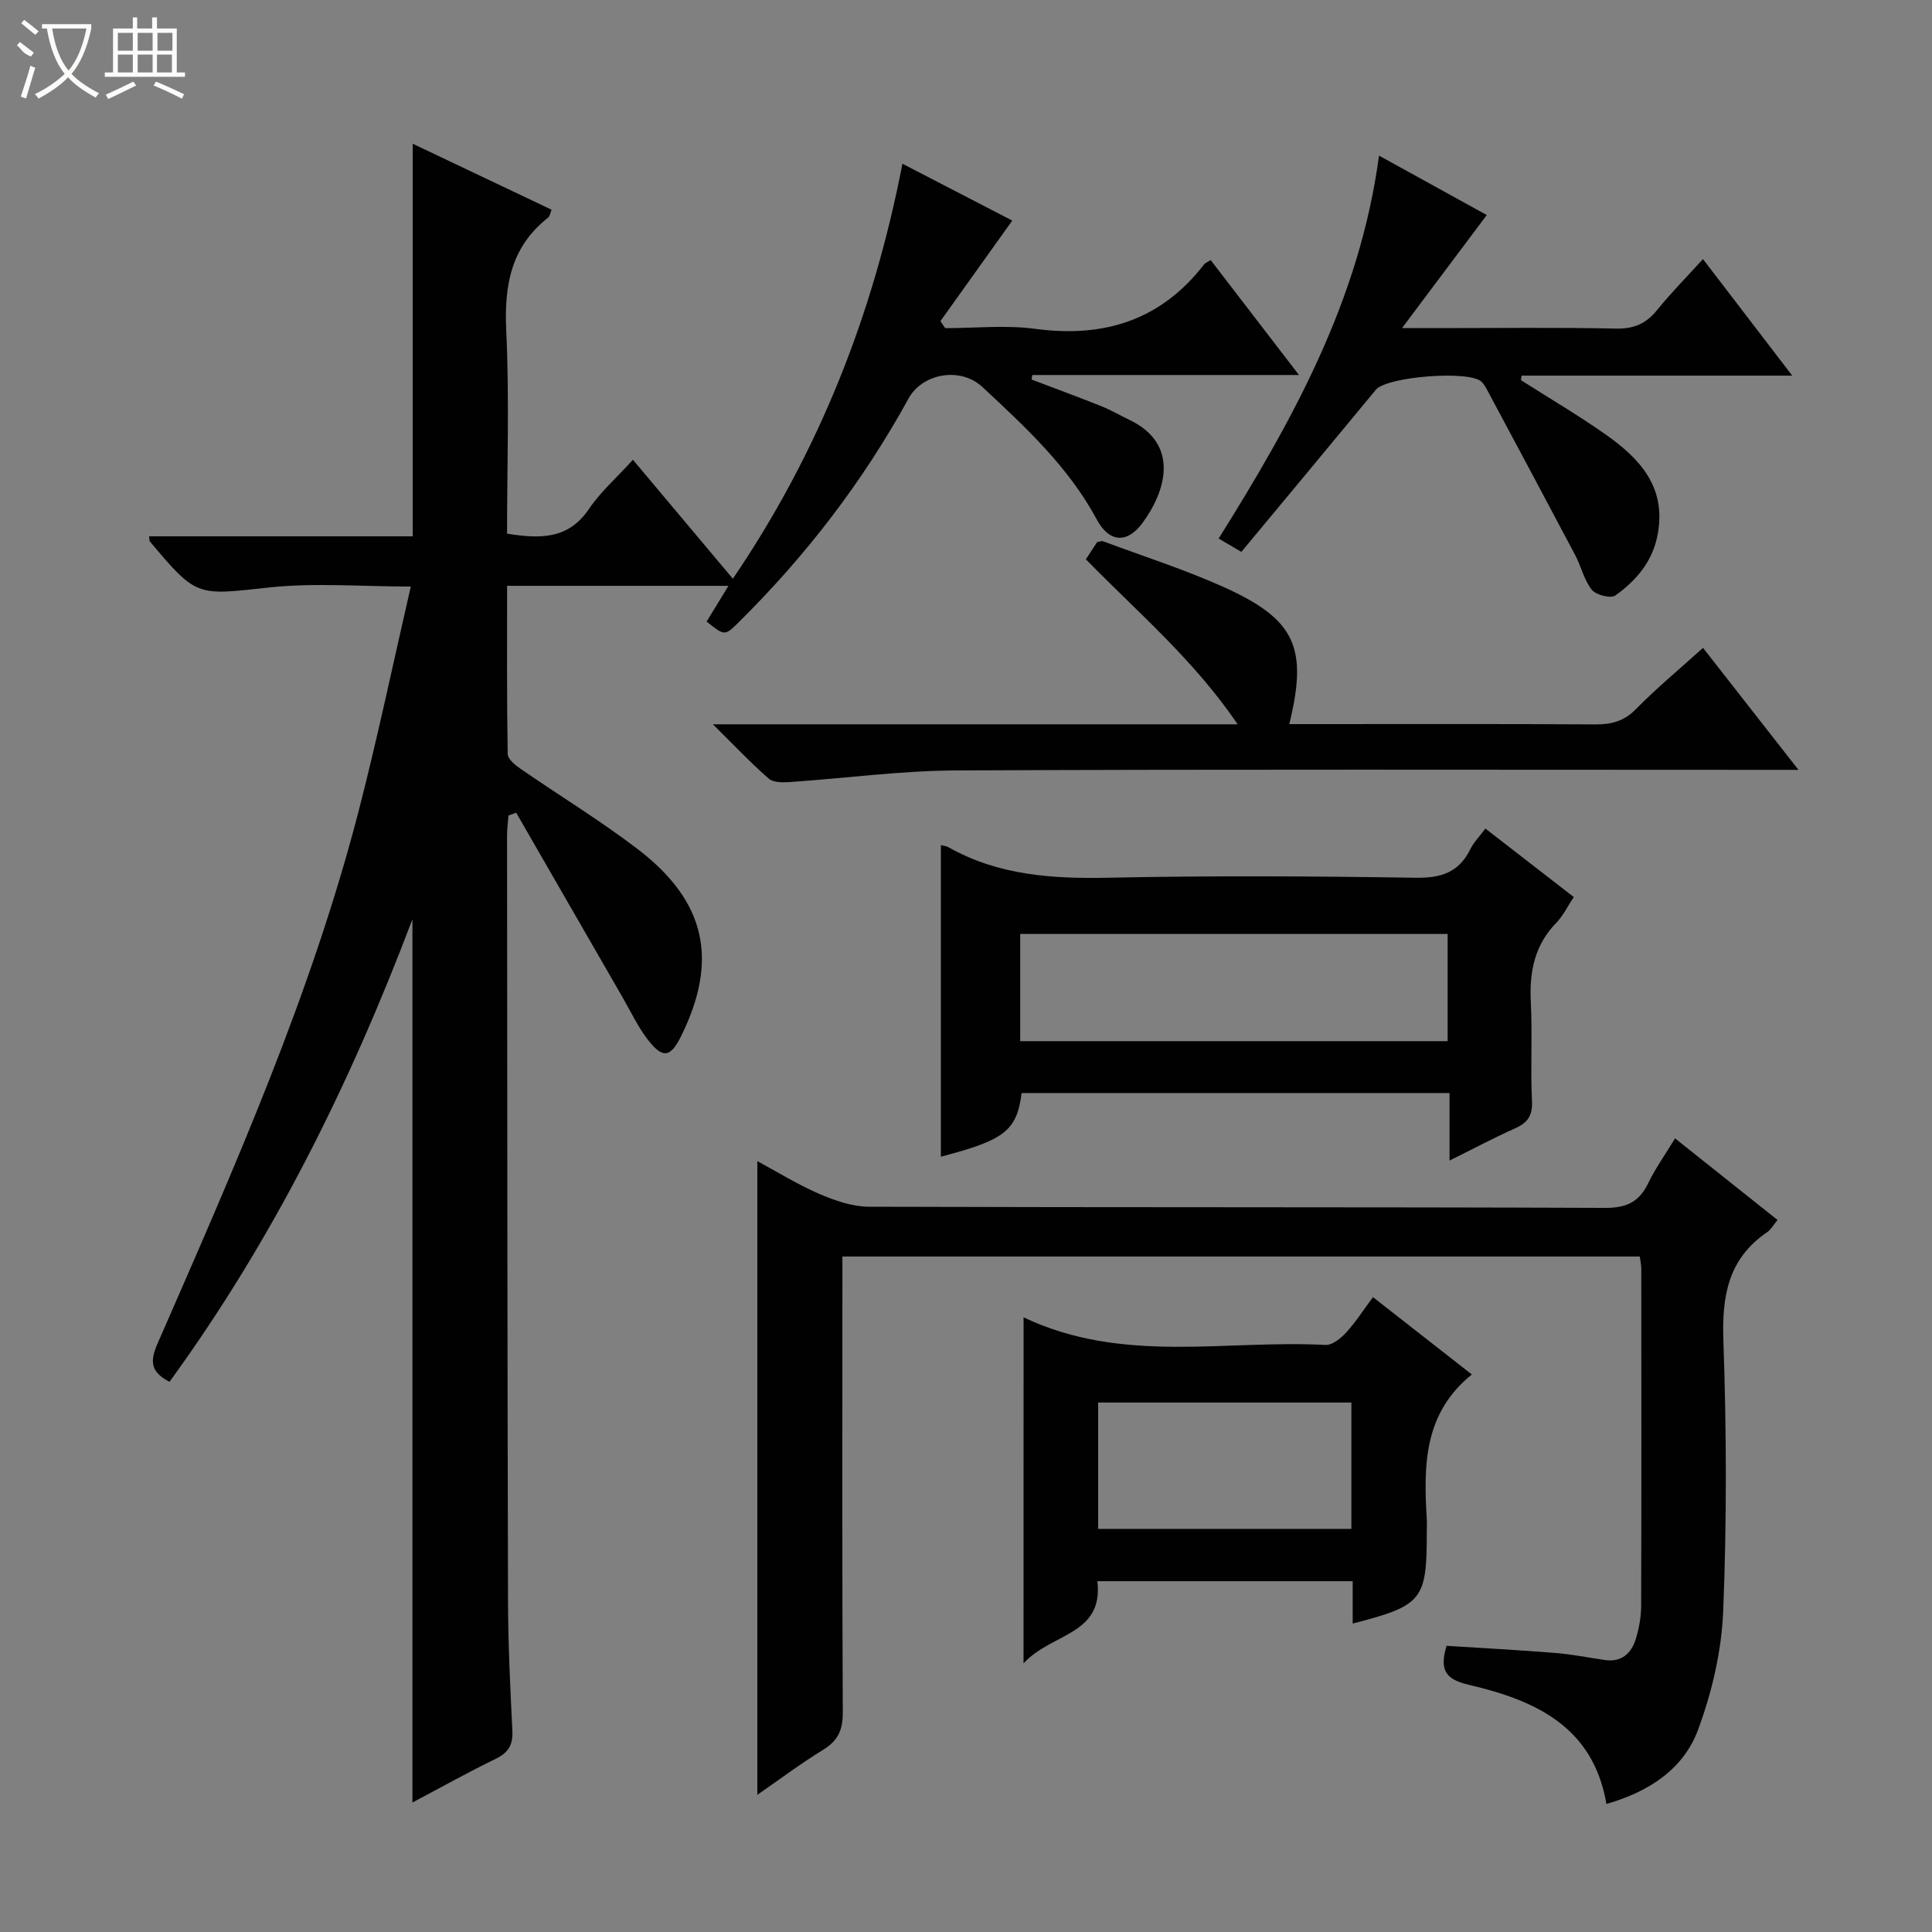 <svg enable-background="new 0 0 400 400" viewBox="0 0 400 400" xmlns="http://www.w3.org/2000/svg"><rect x="0" y="0" width="400" height="400" fill="#808080" stroke="none"/><g fill="#010102"><path d="m35.09 286.09c-3.91-2.04-4.08-4.22-2.5-7.85 15.83-36.24 31.91-72.4 41.8-110.86 3.88-15.08 7.06-30.34 10.66-45.94-10.23 0-19.88-.83-29.33.19-14.96 1.61-14.9 2.14-24.71-9.55-.08-.1-.04-.29-.14-1.04h54.58c0-27.3 0-54 0-81.28 9.64 4.58 19.16 9.1 28.75 13.66-.31.75-.36 1.36-.69 1.62-7.72 6.03-9.14 14.04-8.7 23.41.66 13.93.17 27.92.17 42.04 6.78 1.07 12.66 1.25 16.96-5.12 2.39-3.54 5.71-6.44 9.1-10.18 6.89 8.2 13.58 16.16 20.69 24.63 17.8-26.18 29.06-54.7 35.11-85.92 8 4.14 15.59 8.07 22.74 11.77-5.04 7.06-9.96 13.93-14.87 20.81.33.49.65.97.98 1.46 6.21 0 12.52-.68 18.62.14 14.28 1.92 26.06-1.78 35.01-13.37.19-.24.55-.36 1.34-.86 5.88 7.66 11.8 15.36 18.28 23.79-18.9 0-37.06 0-55.22 0-.05.31-.1.62-.14.94 4.82 1.83 9.66 3.61 14.45 5.52 1.99.8 3.86 1.9 5.81 2.83 10.49 5.03 7.54 14.82 2.67 21.38-3.2 4.32-6.9 3.97-9.43-.75-5.88-10.94-14.81-19.17-23.7-27.45-4.52-4.21-12.4-2.85-15.29 2.42-9.43 17.2-21.27 32.58-35.2 46.35-2.84 2.81-2.88 2.77-6.59-.19 1.4-2.29 2.82-4.62 4.52-7.4-15.43 0-30.32 0-45.83 0 0 11.62-.07 23.22.12 34.82.02 1.05 1.55 2.3 2.66 3.06 8.07 5.58 16.49 10.69 24.27 16.64 14.12 10.8 16.74 22.94 9.02 38.62-2.24 4.56-3.85 4.85-7 .74-2-2.61-3.43-5.67-5.09-8.55-7.37-12.78-14.73-25.58-22.1-38.36-.53.19-1.06.38-1.59.58-.11 1.36-.3 2.73-.3 4.09.04 52.83.06 105.65.2 158.48.02 8.98.46 17.96.9 26.93.14 2.9-.8 4.52-3.45 5.81-5.78 2.8-11.39 5.95-17.24 9.04 0-60.97 0-121.36 0-182.87-13.06 34.52-29.05 66.58-50.3 95.77z"/><path d="m339.5 260.15c-55.09 0-109.72 0-165.09 0v5.94c0 29.49-.07 58.98.08 88.47.02 3.58-.98 5.82-4.04 7.7-4.64 2.84-9.01 6.13-13.65 9.34 0-43.84 0-87.26 0-131.2 4.12 2.22 8.3 4.83 12.78 6.76 3.24 1.4 6.86 2.66 10.32 2.68 50.82.17 101.63.04 152.45.24 4.49.02 7.06-1.29 8.93-5.18 1.43-2.98 3.39-5.7 5.52-9.21 7.15 5.69 14.08 11.21 21.22 16.89-.86 1.04-1.35 1.98-2.12 2.51-8.09 5.48-9.42 13.2-9.09 22.47.65 18.64.71 37.33-.04 55.97-.33 8.27-2.31 16.77-5.19 24.56-3.01 8.15-10.13 12.87-18.99 15.4-2.74-16.11-14.87-21.48-28.41-24.65-4.72-1.11-6.26-2.86-4.69-8.09 7.36.47 14.92.87 22.47 1.47 3.46.28 6.89.97 10.33 1.47 3.42.49 5.45-1.35 6.37-4.32.68-2.2 1.11-4.57 1.12-6.86.08-23.33.04-46.65.03-69.98-.01-.66-.17-1.29-.31-2.38z"/><path d="m194.8 239.48c0-21.38 0-42.89 0-64.49.36.09 1.06.13 1.6.44 10.39 5.85 21.6 6.54 33.26 6.29 21.14-.44 42.3-.32 63.45.01 5.28.08 8.94-1.12 11.31-5.92.72-1.45 1.92-2.66 3.12-4.26 6.11 4.73 12 9.3 18.29 14.17-1.26 1.9-2.19 3.87-3.62 5.34-4.53 4.65-5.58 10.18-5.27 16.43.34 6.81-.09 13.66.24 20.48.15 3.03-.91 4.49-3.51 5.65-4.37 1.95-8.61 4.21-13.56 6.66 0-4.98 0-9.35 0-13.98-29.88 0-59.26 0-88.6 0-.98 7.81-3.52 9.74-16.71 13.18zm16.42-23.92h88.5c0-7.64 0-14.89 0-22.19-29.64 0-59 0-88.5 0z"/><path d="m211.92 272.74c20.51 9.75 41.77 4.6 62.49 5.72 1.4.08 3.19-1.37 4.29-2.57 1.99-2.17 3.6-4.7 5.56-7.33 6.81 5.33 13.32 10.42 20.47 16.01-9.99 8.06-9.99 18.83-9.34 29.79.06 1 .01 2 .01 3 0 13.93-.91 15.06-15.34 18.78 0-2.85 0-5.63 0-8.77-17.72 0-35.1 0-52.86 0 1.29 11.23-9.48 10.65-15.29 17.02.01-24.69.01-47.74.01-71.65zm67.87 17.64c-17.79 0-35.12 0-52.43 0v26.16h52.43c0-8.85 0-17.3 0-26.16z"/><path d="m147.6 149.96h108.65c-9.17-13.47-20.74-23.21-31.43-34.16.85-1.3 1.63-2.5 2.33-3.57.57-.09.94-.26 1.21-.17 8.39 3.13 16.96 5.86 25.1 9.53 14.74 6.66 17.36 12.49 13.47 28.33h4.88c19.49 0 38.99-.06 58.48.06 3.35.02 5.94-.65 8.42-3.17 4.29-4.37 9.03-8.29 13.88-12.68 6.41 8.19 12.62 16.14 19.76 25.26-3.13 0-5.01 0-6.88 0-55.81 0-111.62-.14-167.43.12-11.58.05-23.15 1.64-34.73 2.42-1.39.09-3.25.07-4.16-.73-3.71-3.25-7.1-6.83-11.55-11.24z"/><path d="m352.58 53.64c6.11 7.98 11.96 15.62 18.48 24.13-19.23 0-37.64 0-56.04 0-.04.31-.08.63-.12.94 5.8 3.7 11.75 7.19 17.38 11.14 7.07 4.96 12.72 10.82 10.95 20.67-1.02 5.68-4.42 9.64-8.79 12.77-.94.67-4-.1-4.87-1.18-1.61-2-2.18-4.78-3.41-7.12-6.05-11.45-12.17-22.87-18.28-34.29-.31-.58-.66-1.17-1.12-1.64-2.45-2.47-19.65-1.09-21.89 1.62-9.2 11.15-18.46 22.26-27.86 33.58-1.71-1-2.92-1.72-4.7-2.76 15.32-24.5 29.19-49.37 33.2-79.28 7.99 4.41 15.14 8.35 22.31 12.3-5.72 7.63-11.14 14.86-17.55 23.41h7.84c12.16 0 24.32-.16 36.48.1 3.72.08 6.24-1.04 8.52-3.87 2.9-3.58 6.15-6.86 9.47-10.52z"/></g><path d="m6.4 11.7c-2-.8-1.9-1.6-2.9-2.3l.6-.7c.9.7 1.9 1.4 2.9 2.2zm-2.1 8.3c.7-2.1 1.4-4.2 2-6.4.2.1.6.3 1 .4-.7 2.3-1.3 4.4-1.9 6.4zm3-12.8c-1.1-.9-2.1-1.7-2.9-2.4l.6-.7c1 .8 2 1.5 3 2.4zm1.4-1.3v-.9h10.2v.9c-.9 4.2-2.3 7.3-4.1 9.4 1.3 1.4 3.2 2.7 5.7 4-.2.2-.4.5-.7.9-2.5-1.4-4.4-2.7-5.7-4.2-1.4 1.5-3.5 3-6.1 4.4 0 0 0 0-.1-.1-.3-.4-.5-.7-.7-.8 2.7-1.3 4.7-2.8 6.2-4.2-1.8-2.2-3-5.3-3.7-9.4zm9.2 0h-7.1c.6 3.8 1.7 6.7 3.4 8.7 1.7-2 2.9-4.8 3.7-8.7z" fill="#fbfcfa"/><path d="m31.6 3.6h.9v2.3h4.1v9.1h1.7v.9h-16.6v-.9h1.7v-9.1h4.1v-2.3h.9v2.3h3.1v-2.3zm-4 13.3.6.8c-1.9.9-3.8 1.9-5.8 2.8-.2-.3-.3-.6-.5-.9 2-.9 3.9-1.8 5.7-2.7zm-3.2-10.1v3.7h3.1v-3.7zm0 4.5v3.7h3.1v-3.7zm4.1-4.5v3.7h3.1v-3.7zm0 4.5v3.7h3.1v-3.7zm9.1 9.1c-2.1-1.1-4.1-2-5.8-2.7l.5-.8c2.2.9 4.1 1.8 5.8 2.6l-.4.9zm-1.9-13.6h-3.1v3.7h3.1zm-3.2 4.5v3.7h3.1v-3.7z" fill="#fbfcfa"/></svg>